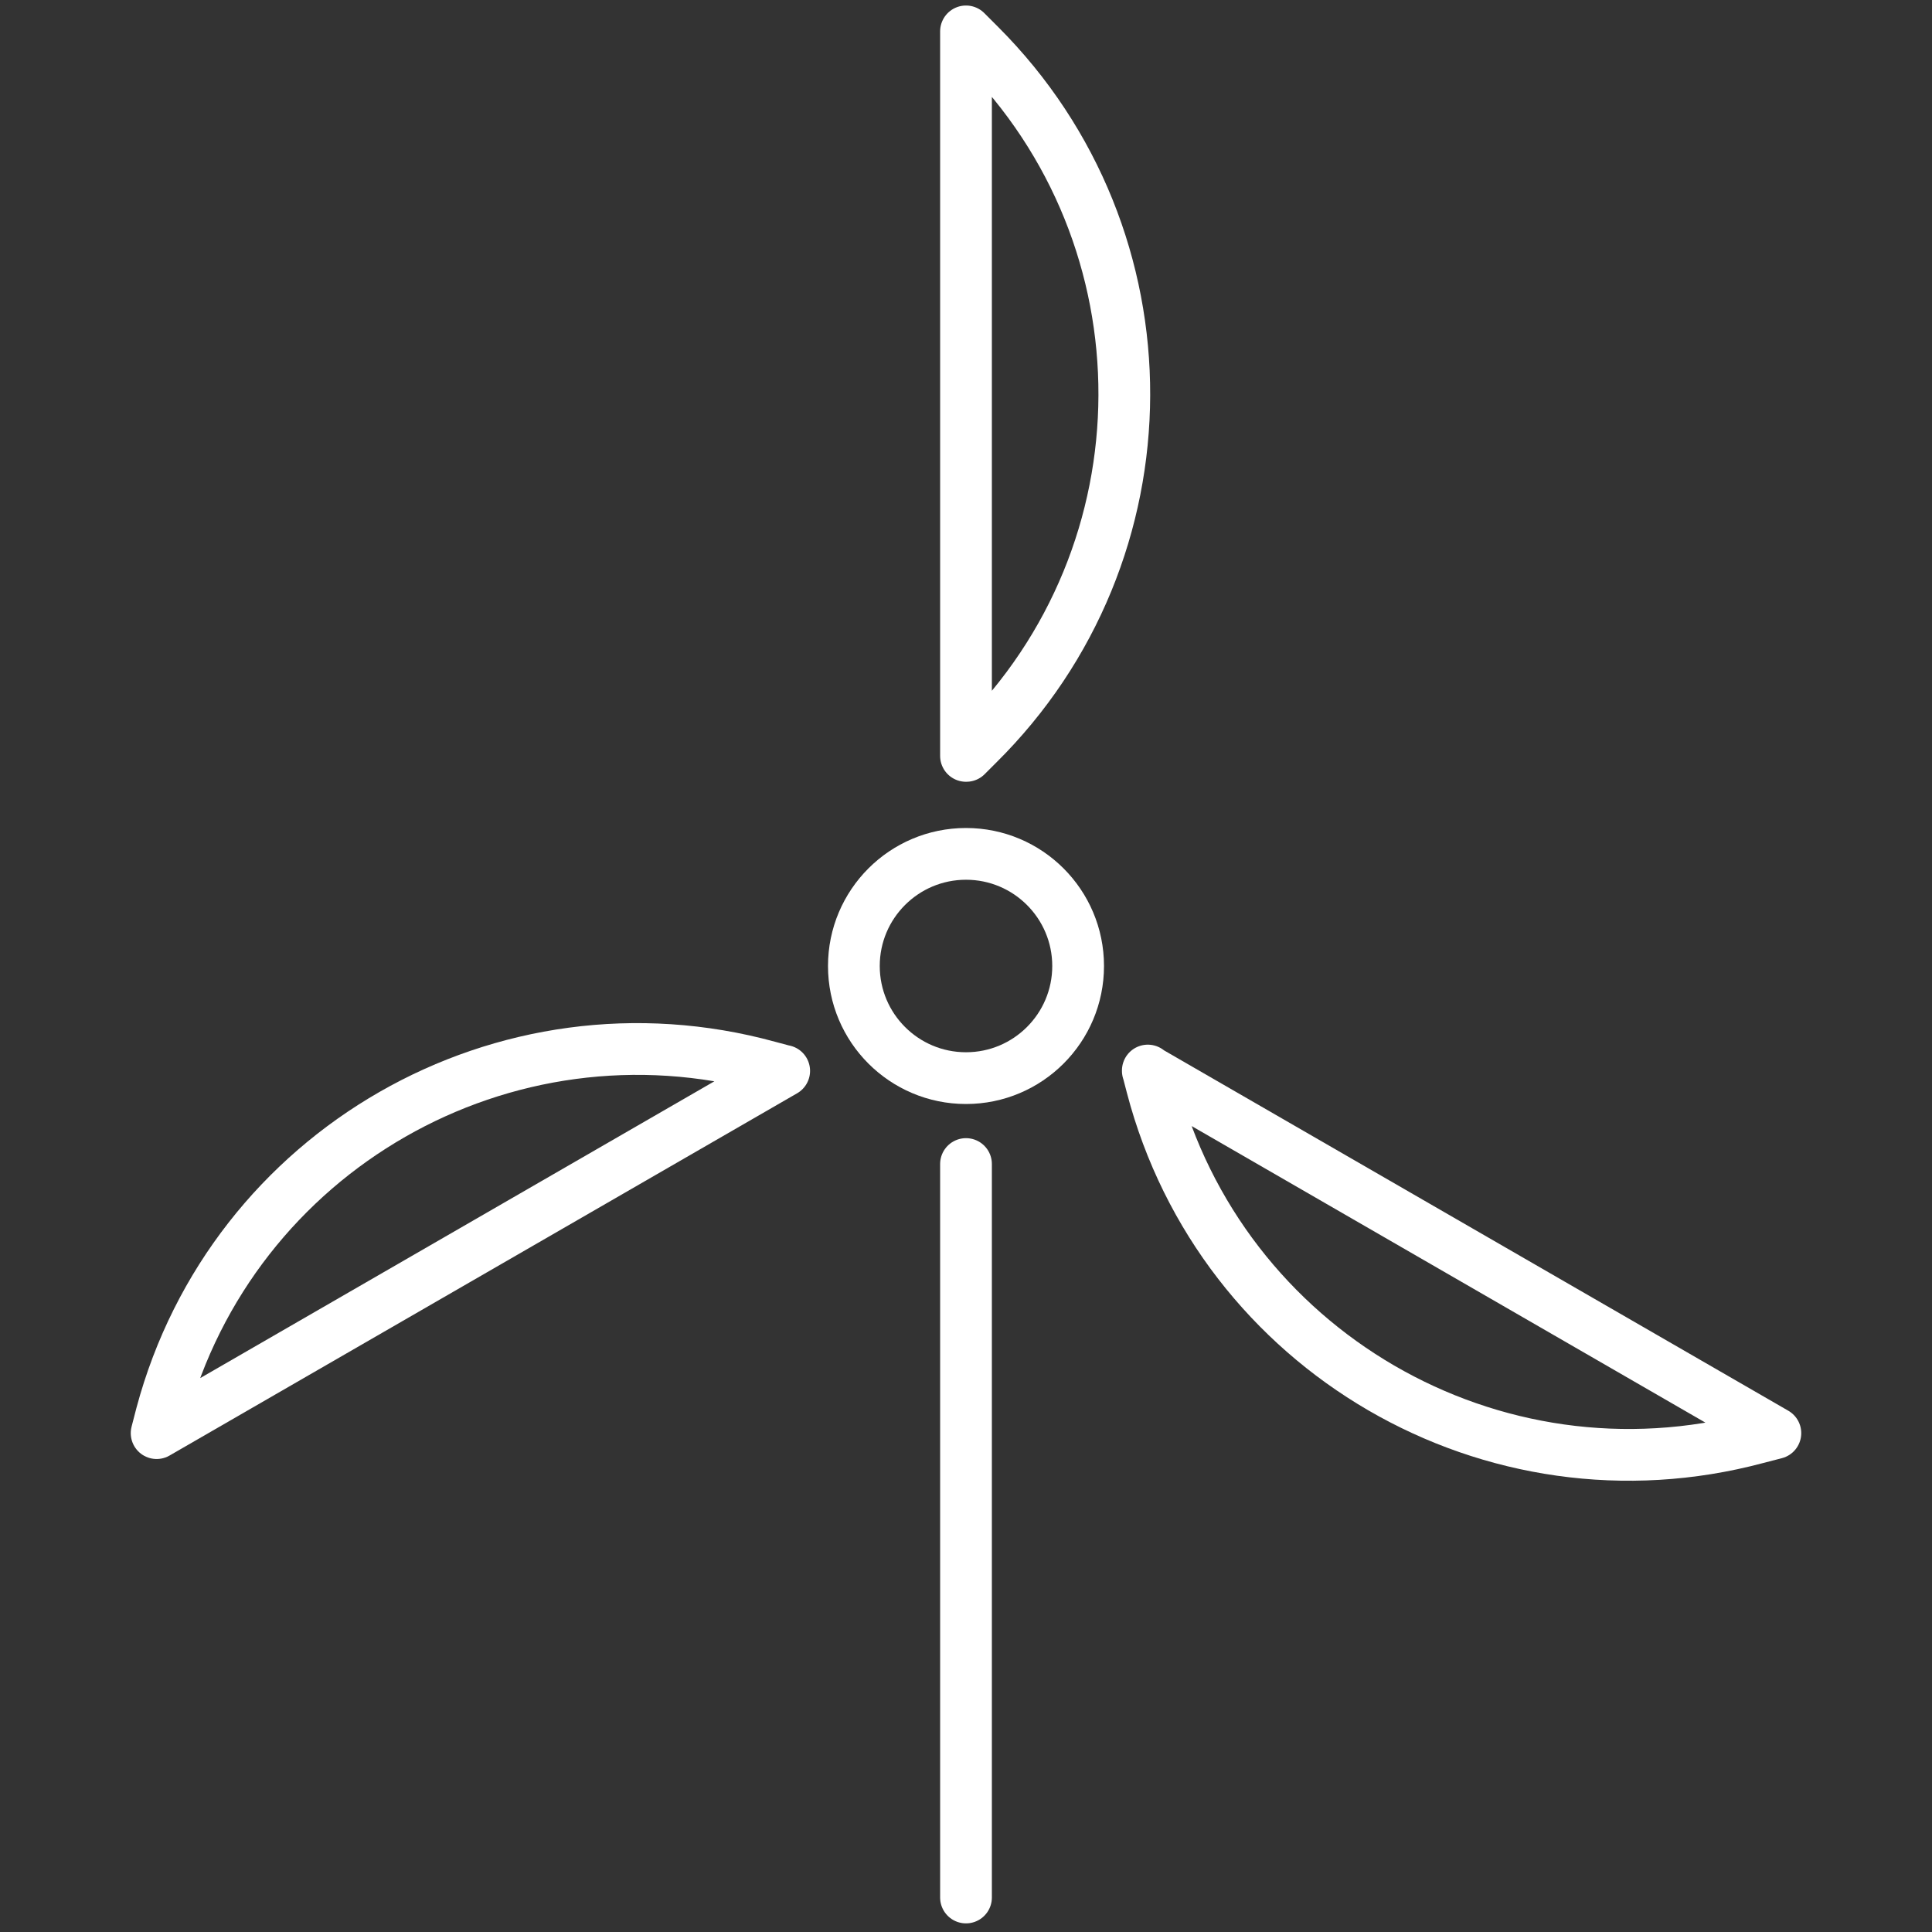 <?xml version="1.0" encoding="UTF-8"?> <svg xmlns="http://www.w3.org/2000/svg" id="Layer_1" width="56" height="56" viewBox="0 0 56 56"><rect x="0" y="0" width="56" height="56" fill="#333333" stroke="none"/><circle cx="28" cy="28" r="3.25" style="fill:none; stroke:#fff; stroke-linecap:round; stroke-linejoin:round; stroke-width:1.5px;"></circle><path d="M33.27,31.04l18.19,10.5-.54.14c-7.66,2.05-15.52-2.52-17.53-10.19l-.12-.46Z" style="fill:none; stroke:#fff; stroke-linecap:round; stroke-linejoin:round; stroke-width:1.5px;"></path><path d="M28,21.91V.91s.4.4.4.4c5.61,5.61,5.58,14.7-.06,20.27l-.33.33Z" style="fill:none; stroke:#fff; stroke-linecap:round; stroke-linejoin:round; stroke-width:1.5px;"></path><path d="M22.73,31.04l-18.19,10.5.14-.54c2.05-7.66,9.94-12.18,17.59-10.08l.45.12Z" style="fill:none; stroke:#fff; stroke-linecap:round; stroke-linejoin:round; stroke-width:1.5px;"></path><line x1="28" y1="33.74" x2="28" y2="55" style="fill:none; stroke:#fff; stroke-linecap:round; stroke-linejoin:round; stroke-width:1.5px;"></line></svg> 